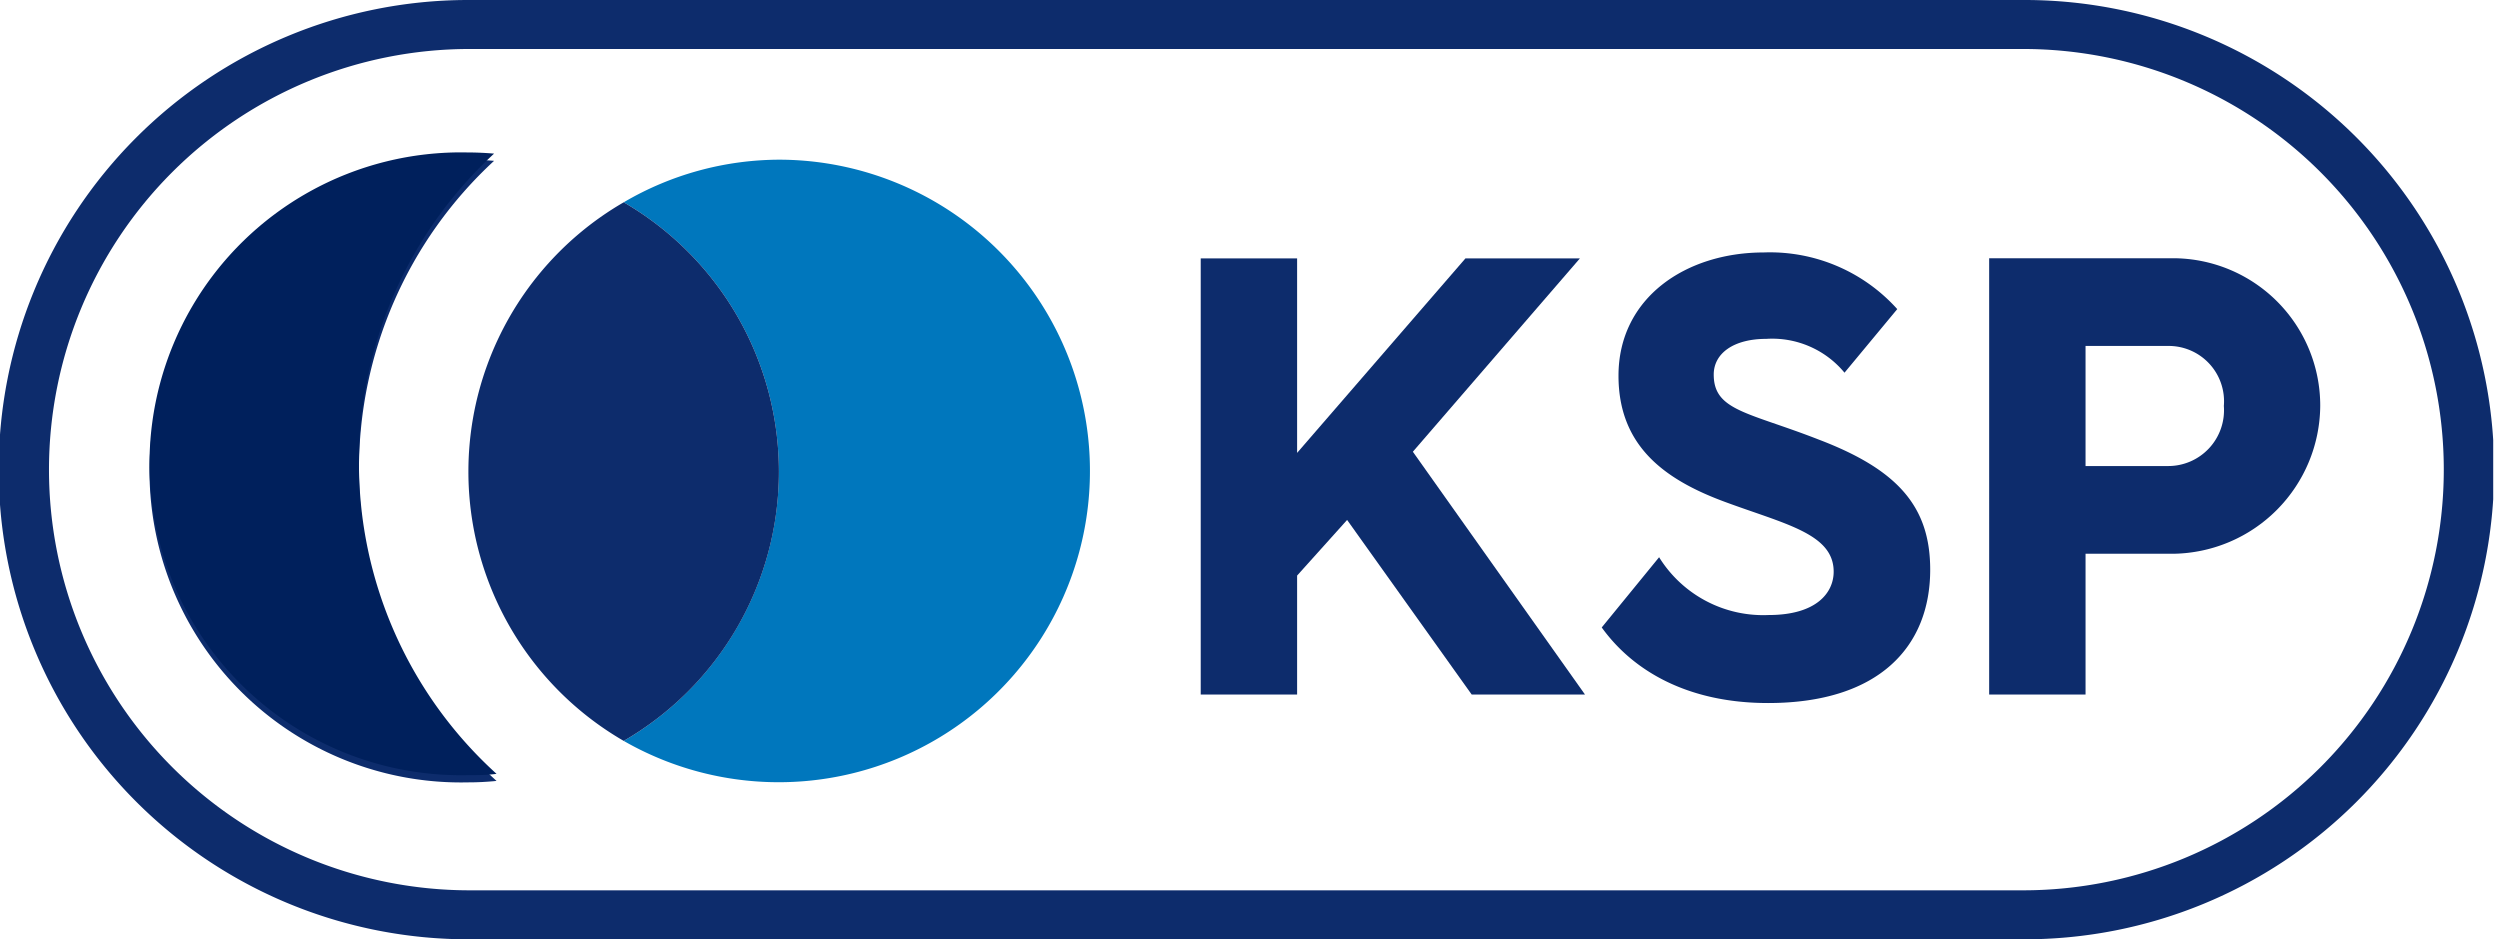 <svg id="Layer_1" data-name="Layer 1" xmlns="http://www.w3.org/2000/svg" xmlns:xlink="http://www.w3.org/1999/xlink" viewBox="0 0 173 65"><defs><style>.cls-1{fill:none;}.cls-2{clip-path:url(#clip-path);}.cls-3{clip-path:url(#clip-path-2);}.cls-4{fill:#0d2c6c;}.cls-5{fill:#0077bd;}.cls-6{fill:#00205c;}</style><clipPath id="clip-path"><polyline class="cls-1" points="0 65 172.53 65 172.53 0 0 0 0 65"/></clipPath><clipPath id="clip-path-2"><polyline class="cls-1" points="0 65 172.53 65 172.53 0 0 0 0 65"/></clipPath></defs><g class="cls-2"><g class="cls-3"><path class="cls-4" d="M32.5,61.61a29.11,29.11,0,0,1,0-58.22H140a29.11,29.11,0,0,1,0,58.22H32.5M140.22,0H32.32a32.5,32.5,0,0,0,.18,65H140a32.5,32.5,0,0,0,.19-65"/></g></g><path class="cls-4" d="M114.81,38.56a8.48,8.48,0,0,0,7.58,4c3.33,0,4.5-1.56,4.5-3,0-2.64-3.38-3.29-7.58-4.85S112,30.81,112,26c0-5.41,4.68-8.53,10.05-8.53a11.84,11.84,0,0,1,9.24,3.92l-3.65,4.4a6.49,6.49,0,0,0-5.42-2.34c-2.25,0-3.63,1-3.63,2.47,0,2.51,2.38,2.59,7.27,4.5,5.46,2.08,7.71,4.63,7.71,9,0,5.33-3.55,9.23-11.22,9.23-5.61,0-9.38-2.27-11.51-5.23Z"/><polygon class="cls-4" points="83.09 17.88 89.76 17.88 89.76 31.34 101.41 17.88 109.33 17.88 97.77 31.26 109.68 48.06 101.84 48.06 93.22 35.98 89.76 39.83 89.76 48.06 83.09 48.06 83.09 17.88"/><path class="cls-4" d="M137.65,17.87h12.74a10.2,10.2,0,0,1,10.17,10.22,10.31,10.31,0,0,1-10.17,10.23h-6.07v9.74h-6.67ZM150,32.25a3.86,3.86,0,0,0,3.89-4.16A3.83,3.83,0,0,0,150,23.94h-5.68v8.31Z"/><path class="cls-5" d="M54,11.05A21.36,21.36,0,0,0,43.16,14a21.54,21.54,0,0,1,0,37.27A21.54,21.54,0,1,0,54,11.05"/><path class="cls-4" d="M53.9,32.6A21.54,21.54,0,0,0,43.16,14a21.53,21.53,0,0,0,0,37.27A21.51,21.51,0,0,0,53.9,32.6"/><path class="cls-4" d="M24.84,32.5a29.06,29.06,0,0,1,9.35-21.37c-.6-.05-1.21-.08-1.83-.08a21.55,21.55,0,1,0,0,43.09,19.38,19.38,0,0,0,2-.1A29,29,0,0,1,24.84,32.5"/><path class="cls-6" d="M24.84,32a29.07,29.07,0,0,1,9.35-21.37c-.6-.05-1.21-.08-1.83-.08a21.55,21.55,0,1,0,0,43.09c.68,0,1.35,0,2-.09A29,29,0,0,1,24.84,32"/></svg>